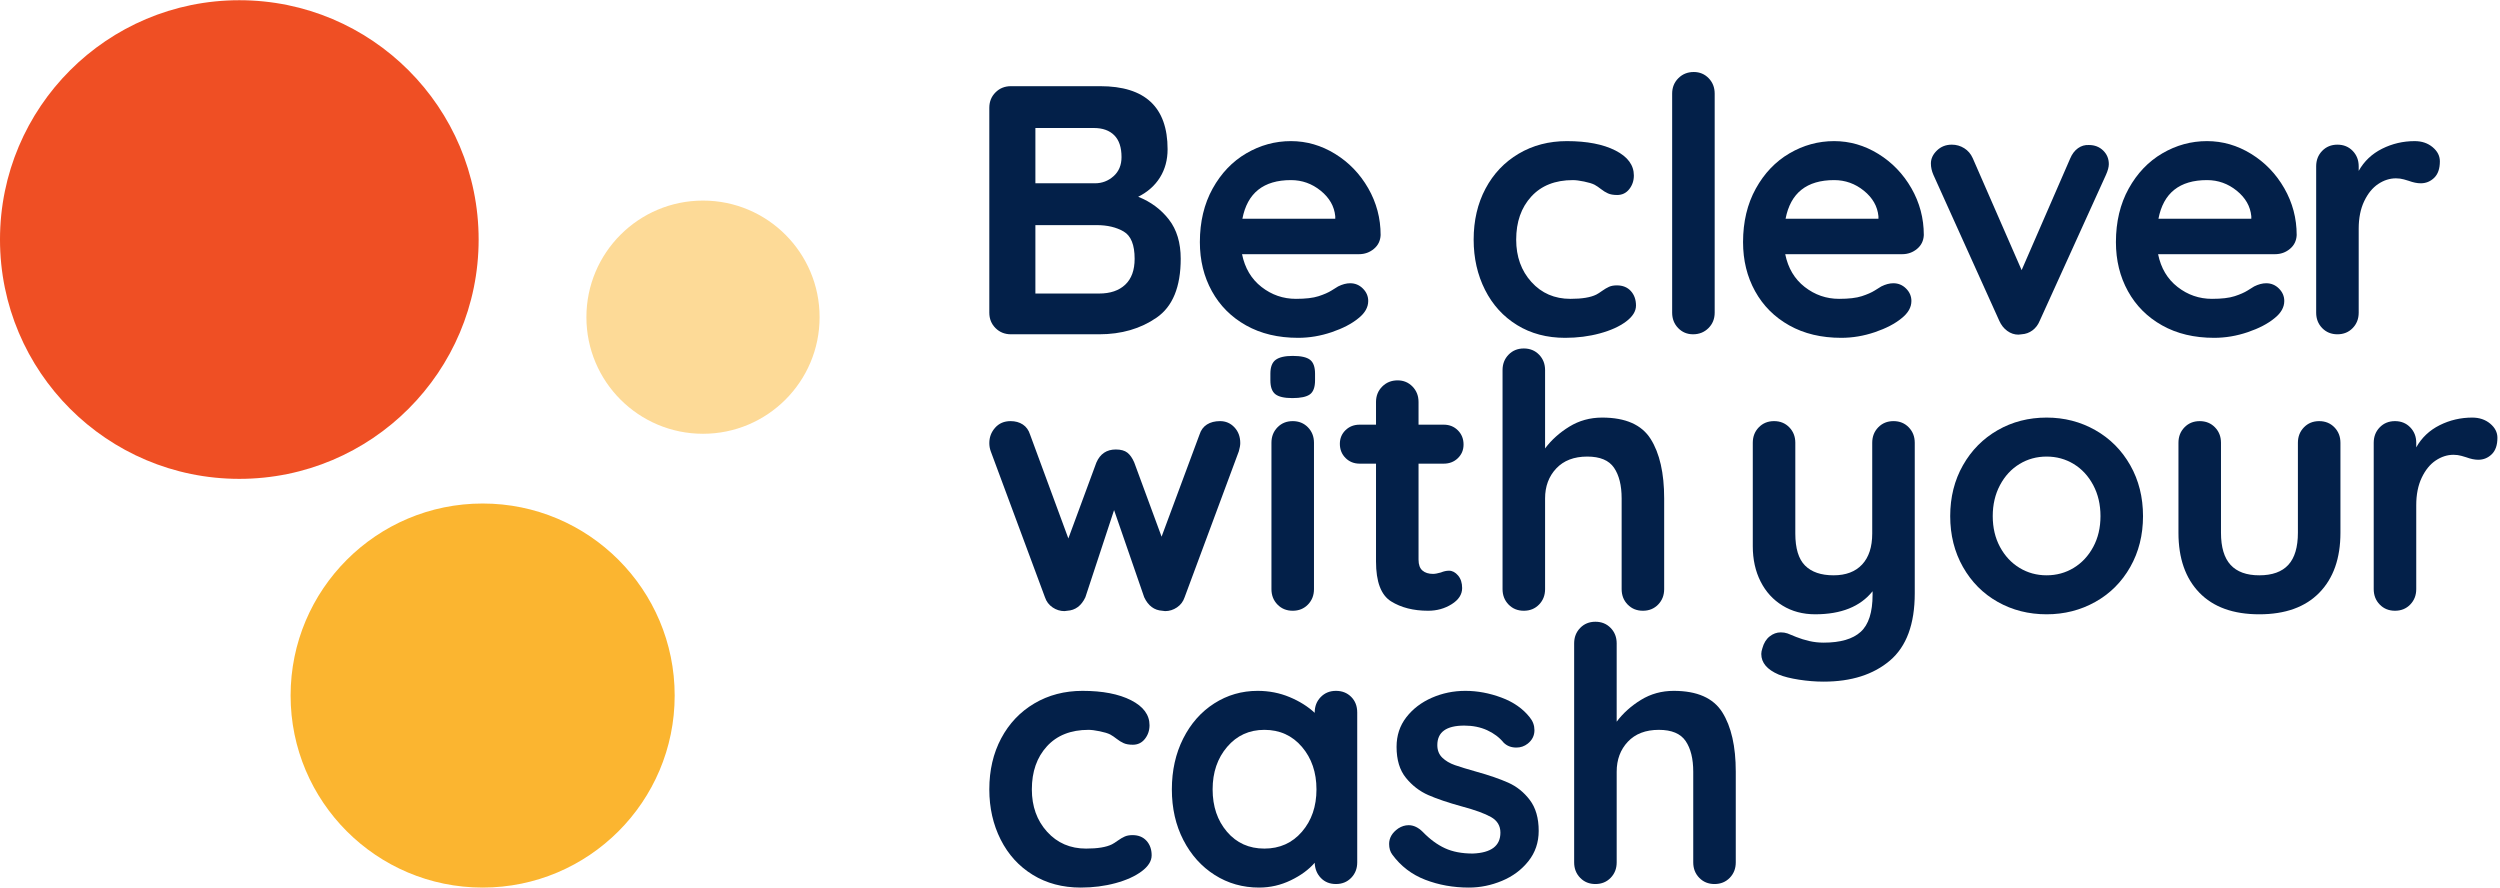 <?xml version="1.0" encoding="UTF-8" standalone="no"?>
<!-- Created with Inkscape (http://www.inkscape.org/) -->

<svg
   version="1.1"
   id="svg2"
   width="1126.667"
   height="400"
   viewBox="0 0 1126.667 400"
   sodipodi:docname="Full-Colour-BCWYC-RGB.ai"
   xmlns:inkscape="http://www.inkscape.org/namespaces/inkscape"
   xmlns:sodipodi="http://sodipodi.sourceforge.net/DTD/sodipodi-0.dtd"
   xmlns="http://www.w3.org/2000/svg"
   xmlns:svg="http://www.w3.org/2000/svg">
  <defs
     id="defs6">
    <clipPath
       clipPathUnits="userSpaceOnUse"
       id="clipPath16">
      <path
         d="M 0,300 H 845 V 0 H 0 Z"
         id="path14" />
    </clipPath>
  </defs>
  <sodipodi:namedview
     id="namedview4"
     pagecolor="#ffffff"
     bordercolor="#000000"
     borderopacity="0.25"
     inkscape:showpageshadow="2"
     inkscape:pageopacity="0.0"
     inkscape:pagecheckerboard="0"
     inkscape:deskcolor="#d1d1d1" />
  <g
     id="g8"
     inkscape:groupmode="layer"
     inkscape:label="Full-Colour-BCWYC-RGB"
     transform="matrix(1.333,0,0,-1.333,0,400)">
    <g
       id="g10">
      <g
         id="g12"
         clip-path="url(#clipPath16)">
        <g
           id="g18"
           transform="translate(395.168,225.883)">
          <path
             d="m 0,0 c 2.675,-3.436 4.014,-7.87 4.014,-13.301 0,-9.508 -2.717,-16.139 -8.148,-19.892 -5.434,-3.757 -11.905,-5.633 -19.413,-5.633 h -29.838 c -2.078,0 -3.816,0.699 -5.212,2.097 -1.399,1.398 -2.098,3.135 -2.098,5.213 v 69.263 c 0,2.077 0.699,3.813 2.098,5.212 1.396,1.397 3.134,2.097 5.212,2.097 h 30.197 c 15.178,0 22.768,-7.111 22.768,-21.329 0,-3.596 -0.86,-6.771 -2.576,-9.527 C -4.715,11.444 -7.171,9.266 -10.365,7.669 -6.132,5.991 -2.678,3.434 0,0 m -18.454,28.46 c -1.638,1.637 -3.936,2.456 -6.89,2.456 H -45.117 V 12.223 h 20.132 c 2.396,0 4.494,0.797 6.291,2.397 1.798,1.596 2.696,3.753 2.696,6.47 0,3.274 -0.82,5.731 -2.456,7.37 m 3.714,-50.509 c 2.116,1.996 3.176,4.913 3.176,8.748 0,4.712 -1.239,7.789 -3.715,9.226 -2.476,1.438 -5.512,2.158 -9.107,2.158 h -20.731 v -23.128 h 21.57 c 3.754,0 6.69,0.998 8.807,2.996"
             style="fill:#032049;fill-opacity:1;fill-rule:nonzero;stroke:none"
             id="path20" />
        </g>
        <g
           id="g22"
           transform="translate(464.492,215.937)">
          <path
             d="m 0,0 c -1.439,-1.198 -3.115,-1.797 -5.033,-1.797 h -39.545 c 0.959,-4.715 3.155,-8.409 6.592,-11.085 3.433,-2.677 7.308,-4.014 11.622,-4.014 3.276,0 5.831,0.299 7.67,0.899 1.837,0.599 3.296,1.237 4.374,1.917 1.079,0.678 1.816,1.138 2.217,1.377 1.438,0.72 2.796,1.079 4.074,1.079 1.678,0 3.116,-0.598 4.313,-1.797 1.199,-1.199 1.798,-2.597 1.798,-4.194 0,-2.157 -1.119,-4.116 -3.355,-5.872 -2.237,-1.839 -5.233,-3.396 -8.987,-4.674 -3.756,-1.277 -7.55,-1.916 -11.385,-1.916 -6.711,0 -12.563,1.396 -17.554,4.194 -4.994,2.795 -8.849,6.65 -11.565,11.563 -2.716,4.913 -4.073,10.444 -4.073,16.597 0,6.869 1.438,12.9 4.312,18.095 2.877,5.191 6.67,9.166 11.386,11.923 4.712,2.756 9.745,4.133 15.098,4.133 5.273,0 10.246,-1.438 14.92,-4.313 4.673,-2.876 8.406,-6.752 11.203,-11.624 C 0.878,15.617 2.276,10.345 2.276,4.673 2.195,2.756 1.438,1.199 0,0 m -44.458,10.186 h 31.396 v 0.838 c -0.32,3.356 -1.959,6.232 -4.913,8.628 -2.956,2.397 -6.312,3.596 -10.066,3.596 -9.268,0 -14.739,-4.355 -16.417,-13.062"
             style="fill:#032049;fill-opacity:1;fill-rule:nonzero;stroke:none"
             id="path24" />
        </g>
        <g
           id="g26"
           transform="translate(546.153,249.19)">
          <path
             d="m 0,0 c 4.153,-2.117 6.231,-4.934 6.231,-8.448 0,-1.758 -0.52,-3.296 -1.558,-4.614 -1.039,-1.318 -2.397,-1.977 -4.074,-1.977 -1.279,0 -2.318,0.18 -3.115,0.539 -0.799,0.36 -1.578,0.839 -2.338,1.438 -0.759,0.6 -1.497,1.098 -2.216,1.498 -0.8,0.399 -1.978,0.758 -3.535,1.078 -1.558,0.32 -2.816,0.48 -3.774,0.48 -5.992,0 -10.686,-1.857 -14.081,-5.572 -3.397,-3.715 -5.093,-8.568 -5.093,-14.56 0,-5.752 1.718,-10.526 5.153,-14.32 3.434,-3.795 7.829,-5.692 13.182,-5.692 3.912,0 6.829,0.48 8.748,1.439 0.478,0.239 1.138,0.659 1.976,1.258 0.839,0.599 1.618,1.057 2.338,1.378 0.718,0.318 1.597,0.479 2.635,0.479 1.997,0 3.574,-0.64 4.734,-1.917 1.157,-1.279 1.738,-2.917 1.738,-4.914 0,-1.916 -1.12,-3.714 -3.356,-5.392 -2.237,-1.677 -5.194,-3.016 -8.867,-4.014 -3.676,-0.998 -7.592,-1.498 -11.744,-1.498 -6.153,0 -11.564,1.438 -16.237,4.314 -4.674,2.876 -8.289,6.849 -10.845,11.923 -2.557,5.073 -3.835,10.725 -3.835,16.956 0,6.471 1.338,12.223 4.015,17.256 2.676,5.033 6.411,8.966 11.204,11.803 4.793,2.835 10.225,4.255 16.298,4.255 C -9.628,3.176 -4.155,2.115 0,0"
             style="fill:#032049;fill-opacity:1;fill-rule:nonzero;stroke:none"
             id="path28" />
        </g>
        <g
           id="g30"
           transform="translate(577.611,189.154)">
          <path
             d="m 0,0 c -1.399,-1.399 -3.137,-2.097 -5.213,-2.097 -1.997,0 -3.674,0.698 -5.032,2.097 -1.36,1.397 -2.038,3.135 -2.038,5.213 v 74.056 c 0,2.076 0.699,3.814 2.097,5.213 1.397,1.397 3.135,2.096 5.213,2.096 1.995,0 3.674,-0.699 5.033,-2.096 1.357,-1.399 2.037,-3.137 2.037,-5.213 V 5.213 C 2.097,3.135 1.397,1.397 0,0"
             style="fill:#032049;fill-opacity:1;fill-rule:nonzero;stroke:none"
             id="path32" />
        </g>
        <g
           id="g34"
           transform="translate(648.134,215.937)">
          <path
             d="m 0,0 c -1.439,-1.198 -3.115,-1.797 -5.033,-1.797 h -39.545 c 0.959,-4.715 3.155,-8.409 6.591,-11.085 3.434,-2.677 7.309,-4.014 11.623,-4.014 3.276,0 5.831,0.299 7.67,0.899 1.837,0.599 3.296,1.237 4.374,1.917 1.079,0.678 1.816,1.138 2.217,1.377 1.438,0.72 2.796,1.079 4.074,1.079 1.678,0 3.116,-0.598 4.313,-1.797 1.199,-1.199 1.798,-2.597 1.798,-4.194 0,-2.157 -1.119,-4.116 -3.355,-5.872 -2.237,-1.839 -5.233,-3.396 -8.987,-4.674 -3.756,-1.277 -7.55,-1.916 -11.385,-1.916 -6.711,0 -12.563,1.396 -17.554,4.194 -4.994,2.795 -8.849,6.65 -11.565,11.563 -2.717,4.913 -4.073,10.444 -4.073,16.597 0,6.869 1.438,12.9 4.312,18.095 2.877,5.191 6.67,9.166 11.386,11.923 4.712,2.756 9.745,4.133 15.098,4.133 5.273,0 10.246,-1.438 14.92,-4.313 4.673,-2.876 8.406,-6.752 11.203,-11.624 C 0.878,15.617 2.276,10.345 2.276,4.673 2.195,2.756 1.438,1.199 0,0 m -44.458,10.186 h 31.396 v 0.838 c -0.32,3.356 -1.959,6.232 -4.913,8.628 -2.956,2.397 -6.312,3.596 -10.066,3.596 -9.268,0 -14.739,-4.355 -16.417,-13.062"
             style="fill:#032049;fill-opacity:1;fill-rule:nonzero;stroke:none"
             id="path36" />
        </g>
        <g
           id="g38"
           transform="translate(711.044,249.19)">
          <path
             d="m 0,0 c 1.277,-1.24 1.917,-2.776 1.917,-4.614 0,-0.958 -0.32,-2.156 -0.959,-3.595 l -22.408,-49.37 c -0.56,-1.36 -1.379,-2.438 -2.456,-3.235 -1.079,-0.8 -2.299,-1.24 -3.655,-1.319 l -1.079,-0.119 c -1.359,0 -2.618,0.419 -3.774,1.258 -1.16,0.839 -2.059,1.977 -2.698,3.415 l -22.287,49.37 c -0.56,1.277 -0.839,2.556 -0.839,3.835 0,1.598 0.678,3.055 2.037,4.374 1.357,1.318 3.034,1.977 5.033,1.977 1.517,0 2.915,-0.4 4.194,-1.198 1.276,-0.8 2.235,-1.917 2.875,-3.355 l 16.538,-37.868 16.417,37.748 c 0.638,1.517 1.517,2.675 2.635,3.475 1.119,0.798 2.356,1.157 3.716,1.078 C -2.876,1.857 -1.28,1.238 0,0"
             style="fill:#032049;fill-opacity:1;fill-rule:nonzero;stroke:none"
             id="path40" />
        </g>
        <g
           id="g42"
           transform="translate(774.195,215.937)">
          <path
             d="m 0,0 c -1.439,-1.198 -3.115,-1.797 -5.033,-1.797 h -39.545 c 0.959,-4.715 3.155,-8.409 6.592,-11.085 3.433,-2.677 7.308,-4.014 11.622,-4.014 3.276,0 5.831,0.299 7.67,0.899 1.837,0.599 3.296,1.237 4.374,1.917 1.079,0.678 1.816,1.138 2.217,1.377 1.438,0.72 2.796,1.079 4.074,1.079 1.678,0 3.116,-0.598 4.314,-1.797 1.198,-1.199 1.797,-2.597 1.797,-4.194 0,-2.157 -1.119,-4.116 -3.355,-5.872 -2.237,-1.839 -5.233,-3.396 -8.987,-4.674 -3.756,-1.277 -7.55,-1.916 -11.385,-1.916 -6.711,0 -12.563,1.396 -17.554,4.194 -4.994,2.795 -8.849,6.65 -11.565,11.563 -2.716,4.913 -4.073,10.444 -4.073,16.597 0,6.869 1.438,12.9 4.313,18.095 2.876,5.191 6.669,9.166 11.385,11.923 4.712,2.756 9.745,4.133 15.098,4.133 5.273,0 10.246,-1.438 14.92,-4.313 4.673,-2.876 8.406,-6.752 11.203,-11.624 C 0.878,15.617 2.277,10.345 2.277,4.673 2.195,2.756 1.438,1.199 0,0 m -44.458,10.186 h 31.396 v 0.838 c -0.32,3.356 -1.959,6.232 -4.913,8.628 -2.956,2.397 -6.312,3.596 -10.066,3.596 -9.268,0 -14.739,-4.355 -16.417,-13.062"
             style="fill:#032049;fill-opacity:1;fill-rule:nonzero;stroke:none"
             id="path44" />
        </g>
        <g
           id="g46"
           transform="translate(822.425,250.328)">
          <path
             d="m 0,0 c 1.636,-1.36 2.457,-2.956 2.457,-4.793 0,-2.477 -0.641,-4.335 -1.918,-5.572 -1.279,-1.24 -2.797,-1.858 -4.553,-1.858 -1.199,0 -2.558,0.279 -4.075,0.839 -0.239,0.078 -0.779,0.24 -1.618,0.48 -0.839,0.239 -1.737,0.359 -2.696,0.359 -2.078,0 -4.075,-0.64 -5.992,-1.917 -1.917,-1.279 -3.496,-3.217 -4.733,-5.813 -1.239,-2.596 -1.857,-5.691 -1.857,-9.286 v -28.401 c 0,-2.078 -0.68,-3.815 -2.038,-5.212 -1.359,-1.398 -3.076,-2.097 -5.152,-2.097 -2.078,0 -3.796,0.699 -5.153,2.097 -1.359,1.397 -2.037,3.134 -2.037,5.212 V -6.47 c 0,2.076 0.678,3.813 2.037,5.212 1.357,1.397 3.075,2.097 5.153,2.097 2.076,0 3.793,-0.7 5.152,-2.097 1.358,-1.399 2.038,-3.136 2.038,-5.212 v -1.558 c 1.837,3.274 4.473,5.77 7.909,7.489 3.433,1.717 7.109,2.576 11.024,2.576 C -3.655,2.037 -1.639,1.358 0,0"
             style="fill:#032049;fill-opacity:1;fill-rule:nonzero;stroke:none"
             id="path48" />
        </g>
        <g
           id="g50"
           transform="translate(417.336,155.601)">
          <path
             d="m 0,0 c 1.319,-1.399 1.977,-3.176 1.977,-5.332 0,-0.72 -0.16,-1.639 -0.479,-2.757 l -18.334,-49.37 c -0.479,-1.438 -1.338,-2.576 -2.577,-3.416 -1.239,-0.838 -2.575,-1.257 -4.013,-1.257 l -0.959,0.12 c -2.718,0.159 -4.755,1.677 -6.111,4.553 l -10.187,29.479 -9.705,-29.479 c -1.36,-2.876 -3.398,-4.394 -6.112,-4.553 l -0.958,-0.12 c -1.439,0 -2.777,0.419 -4.015,1.257 -1.239,0.84 -2.097,1.978 -2.576,3.416 l -18.335,49.37 c -0.32,0.879 -0.479,1.798 -0.479,2.757 0,1.995 0.659,3.733 1.978,5.212 1.318,1.478 3.054,2.217 5.212,2.217 1.597,0 2.975,-0.38 4.134,-1.138 1.157,-0.76 1.977,-1.898 2.456,-3.415 l 12.942,-35.112 9.466,25.645 c 1.278,2.955 3.477,4.433 6.592,4.433 1.678,0 2.975,-0.359 3.895,-1.077 0.916,-0.72 1.695,-1.839 2.336,-3.356 l 9.227,-25.045 12.822,34.512 c 0.479,1.517 1.318,2.655 2.516,3.415 1.199,0.758 2.676,1.138 4.434,1.138 1.917,0 3.535,-0.7 4.853,-2.097"
             style="fill:#032049;fill-opacity:1;fill-rule:nonzero;stroke:none"
             id="path52" />
        </g>
        <g
           id="g54"
           transform="translate(431.175,166.806)">
          <path
             d="m 0,0 c -1.119,0.878 -1.678,2.436 -1.678,4.673 v 2.278 c 0,2.235 0.6,3.792 1.798,4.673 1.199,0.877 3.115,1.318 5.752,1.318 2.796,0 4.752,-0.441 5.871,-1.318 1.119,-0.881 1.678,-2.438 1.678,-4.673 V 4.673 C 13.421,2.356 12.84,0.779 11.684,-0.061 10.525,-0.899 8.548,-1.319 5.753,-1.319 3.035,-1.319 1.119,-0.88 0,0 m 11.024,-71.12 c -1.359,-1.399 -3.076,-2.097 -5.152,-2.097 -2.078,0 -3.796,0.698 -5.153,2.097 -1.359,1.397 -2.038,3.134 -2.038,5.213 v 49.49 c 0,2.076 0.679,3.814 2.038,5.212 1.357,1.398 3.075,2.098 5.153,2.098 2.076,0 3.793,-0.7 5.152,-2.098 1.358,-1.398 2.038,-3.136 2.038,-5.212 v -49.49 c 0,-2.079 -0.68,-3.816 -2.038,-5.213"
             style="fill:#032049;fill-opacity:1;fill-rule:nonzero;stroke:none"
             id="path56" />
        </g>
        <g
           id="g58"
           transform="translate(492.948,105.512)">
          <path
             d="m 0,0 c 0.918,-1.079 1.378,-2.498 1.378,-4.254 0,-2.157 -1.179,-3.975 -3.534,-5.452 -2.358,-1.479 -5.015,-2.217 -7.969,-2.217 -4.955,0 -9.129,1.058 -12.522,3.175 -3.397,2.117 -5.093,6.61 -5.093,13.482 v 33.073 h -5.513 c -1.917,0 -3.516,0.638 -4.793,1.917 -1.279,1.277 -1.918,2.876 -1.918,4.793 0,1.837 0.639,3.374 1.918,4.614 1.277,1.238 2.876,1.857 4.793,1.857 h 5.513 v 7.669 c 0,2.076 0.698,3.814 2.096,5.213 1.397,1.397 3.134,2.097 5.213,2.097 1.996,0 3.673,-0.7 5.033,-2.097 1.357,-1.399 2.037,-3.137 2.037,-5.213 v -7.669 h 8.508 c 1.918,0 3.515,-0.641 4.793,-1.917 1.277,-1.278 1.918,-2.877 1.918,-4.794 0,-1.838 -0.641,-3.376 -1.918,-4.613 -1.278,-1.239 -2.875,-1.857 -4.793,-1.857 h -8.508 V 5.332 c 0,-1.677 0.439,-2.896 1.318,-3.655 0.878,-0.759 2.077,-1.138 3.596,-1.138 0.638,0 1.516,0.159 2.636,0.479 0.958,0.399 1.876,0.6 2.755,0.6 C -1.937,1.618 -0.919,1.078 0,0"
             style="fill:#032049;fill-opacity:1;fill-rule:nonzero;stroke:none"
             id="path60" />
        </g>
        <g
           id="g62"
           transform="translate(558.076,151.647)">
          <path
             d="m 0,0 c 3.034,-4.834 4.553,-11.524 4.553,-20.072 v -30.676 c 0,-2.079 -0.679,-3.817 -2.037,-5.213 -1.359,-1.398 -3.076,-2.097 -5.153,-2.097 -2.078,0 -3.795,0.699 -5.152,2.097 -1.36,1.396 -2.037,3.134 -2.037,5.213 v 30.676 c 0,4.393 -0.86,7.85 -2.577,10.366 -1.719,2.516 -4.733,3.775 -9.047,3.775 -4.475,0 -7.969,-1.339 -10.486,-4.015 -2.516,-2.677 -3.774,-6.051 -3.774,-10.126 v -30.676 c 0,-2.079 -0.679,-3.817 -2.037,-5.213 -1.36,-1.398 -3.076,-2.097 -5.153,-2.097 -2.078,0 -3.795,0.699 -5.153,2.097 -1.359,1.396 -2.038,3.134 -2.038,5.213 v 74.056 c 0,2.076 0.679,3.813 2.038,5.212 1.358,1.397 3.075,2.097 5.153,2.097 2.077,0 3.793,-0.7 5.153,-2.097 1.358,-1.399 2.037,-3.136 2.037,-5.212 V -3.176 c 2.156,2.876 4.893,5.333 8.208,7.37 3.315,2.037 7.01,3.056 11.085,3.056 C -8.509,7.25 -3.037,4.833 0,0"
             style="fill:#032049;fill-opacity:1;fill-rule:nonzero;stroke:none"
             id="path64" />
        </g>
        <g
           id="g66"
           transform="translate(645.312,155.601)">
          <path
             d="M 0,0 C 1.358,-1.399 2.037,-3.136 2.037,-5.212 V -56.14 c 0,-10.384 -2.797,-17.954 -8.387,-22.709 -5.593,-4.751 -13.062,-7.129 -22.409,-7.129 -2.716,0 -5.493,0.221 -8.327,0.659 -2.837,0.44 -5.135,1.018 -6.891,1.738 -3.916,1.678 -5.872,3.995 -5.872,6.949 0,0.561 0.121,1.199 0.36,1.917 0.479,1.76 1.297,3.098 2.456,4.016 1.158,0.919 2.415,1.377 3.774,1.377 0.798,0 1.558,-0.119 2.277,-0.359 0.559,-0.24 1.538,-0.639 2.936,-1.198 1.397,-0.558 2.877,-1.019 4.434,-1.378 1.558,-0.36 3.176,-0.539 4.853,-0.539 5.671,0 9.845,1.218 12.523,3.654 2.674,2.437 4.013,6.612 4.013,12.523 v 1.197 c -4.154,-5.193 -10.624,-7.789 -19.411,-7.789 -4.155,0 -7.831,0.979 -11.025,2.937 -3.197,1.956 -5.673,4.673 -7.43,8.148 -1.758,3.475 -2.636,7.448 -2.636,11.923 v 34.991 c 0,2.076 0.678,3.813 2.037,5.212 1.358,1.397 3.075,2.097 5.152,2.097 2.077,0 3.794,-0.7 5.154,-2.097 1.357,-1.399 2.037,-3.136 2.037,-5.212 V -35.89 c 0,-5.032 1.098,-8.648 3.295,-10.844 2.196,-2.198 5.411,-3.295 9.647,-3.295 4.152,0 7.368,1.217 9.645,3.655 2.277,2.436 3.416,5.931 3.416,10.484 v 30.678 c 0,2.076 0.678,3.813 2.037,5.212 1.358,1.397 3.075,2.097 5.153,2.097 2.077,0 3.793,-0.7 5.152,-2.097"
             style="fill:#032049;fill-opacity:1;fill-rule:nonzero;stroke:none"
             id="path68" />
        </g>
        <g
           id="g70"
           transform="translate(720.207,108.388)">
          <path
             d="m 0,0 c -2.875,-5.074 -6.812,-9.009 -11.803,-11.803 -4.994,-2.798 -10.485,-4.194 -16.477,-4.194 -6.071,0 -11.584,1.396 -16.536,4.194 -4.954,2.794 -8.868,6.729 -11.744,11.803 -2.876,5.072 -4.314,10.804 -4.314,17.196 0,6.39 1.438,12.122 4.314,17.195 2.876,5.072 6.79,9.027 11.744,11.864 4.952,2.835 10.465,4.254 16.536,4.254 5.992,0 11.483,-1.419 16.477,-4.254 C -6.812,43.418 -2.875,39.463 0,34.391 2.876,29.318 4.315,23.586 4.315,17.196 4.315,10.804 2.876,5.072 0,0 m -12.522,27.681 c -1.638,3.075 -3.835,5.453 -6.59,7.13 -2.756,1.678 -5.812,2.516 -9.168,2.516 -3.355,0 -6.411,-0.838 -9.167,-2.516 -2.756,-1.677 -4.955,-4.055 -6.59,-7.13 -1.639,-3.077 -2.457,-6.571 -2.457,-10.485 0,-3.916 0.818,-7.391 2.457,-10.426 1.635,-3.036 3.834,-5.392 6.59,-7.07 2.756,-1.677 5.812,-2.516 9.167,-2.516 3.356,0 6.412,0.839 9.168,2.516 2.755,1.678 4.952,4.034 6.59,7.07 1.637,3.035 2.456,6.51 2.456,10.426 0,3.914 -0.819,7.408 -2.456,10.485"
             style="fill:#032049;fill-opacity:1;fill-rule:nonzero;stroke:none"
             id="path72" />
        </g>
        <g
           id="g74"
           transform="translate(789.231,155.601)">
          <path
             d="m 0,0 c 1.358,-1.399 2.037,-3.136 2.037,-5.212 v -30.437 c 0,-8.629 -2.378,-15.38 -7.13,-20.252 -4.754,-4.874 -11.524,-7.31 -20.311,-7.31 -8.789,0 -15.538,2.436 -20.253,7.31 -4.714,4.872 -7.069,11.623 -7.069,20.252 v 30.437 c 0,2.076 0.678,3.813 2.037,5.212 1.358,1.397 3.075,2.097 5.152,2.097 2.077,0 3.794,-0.7 5.154,-2.097 1.357,-1.399 2.037,-3.136 2.037,-5.212 v -30.437 c 0,-4.875 1.078,-8.49 3.235,-10.845 2.157,-2.358 5.393,-3.536 9.707,-3.536 4.393,0 7.669,1.178 9.826,3.536 2.157,2.355 3.235,5.97 3.235,10.845 v 30.437 c 0,2.076 0.678,3.813 2.037,5.212 1.358,1.397 3.075,2.097 5.153,2.097 C -3.076,2.097 -1.36,1.397 0,0"
             style="fill:#032049;fill-opacity:1;fill-rule:nonzero;stroke:none"
             id="path76" />
        </g>
        <g
           id="g78"
           transform="translate(841.881,156.86)">
          <path
             d="m 0,0 c 1.636,-1.36 2.457,-2.956 2.457,-4.793 0,-2.477 -0.641,-4.335 -1.918,-5.572 -1.279,-1.24 -2.797,-1.858 -4.553,-1.858 -1.199,0 -2.558,0.279 -4.075,0.839 -0.239,0.078 -0.779,0.24 -1.618,0.48 -0.839,0.239 -1.737,0.359 -2.696,0.359 -2.078,0 -4.075,-0.64 -5.992,-1.917 -1.917,-1.279 -3.496,-3.217 -4.733,-5.813 -1.239,-2.596 -1.857,-5.691 -1.857,-9.286 v -28.4 c 0,-2.079 -0.68,-3.816 -2.038,-5.213 -1.359,-1.398 -3.076,-2.096 -5.152,-2.096 -2.078,0 -3.796,0.698 -5.153,2.096 -1.359,1.397 -2.037,3.134 -2.037,5.213 V -6.47 c 0,2.076 0.678,3.813 2.037,5.212 1.357,1.397 3.075,2.097 5.153,2.097 2.076,0 3.793,-0.7 5.152,-2.097 1.358,-1.399 2.038,-3.136 2.038,-5.212 v -1.558 c 1.837,3.274 4.473,5.77 7.909,7.489 3.433,1.717 7.109,2.576 11.024,2.576 C -3.655,2.037 -1.639,1.358 0,0"
             style="fill:#032049;fill-opacity:1;fill-rule:nonzero;stroke:none"
             id="path80" />
        </g>
        <g
           id="g82"
           transform="translate(382.406,63.331)">
          <path
             d="m 0,0 c 4.153,-2.117 6.231,-4.934 6.231,-8.448 0,-1.758 -0.52,-3.296 -1.558,-4.614 -1.039,-1.318 -2.397,-1.977 -4.074,-1.977 -1.278,0 -2.318,0.18 -3.115,0.539 -0.799,0.36 -1.578,0.839 -2.338,1.438 -0.759,0.6 -1.497,1.098 -2.216,1.498 -0.8,0.399 -1.978,0.758 -3.535,1.078 -1.558,0.32 -2.816,0.48 -3.774,0.48 -5.992,0 -10.686,-1.857 -14.081,-5.572 -3.397,-3.715 -5.093,-8.568 -5.093,-14.56 0,-5.752 1.718,-10.526 5.153,-14.32 3.434,-3.795 7.829,-5.692 13.182,-5.692 3.912,0 6.829,0.48 8.748,1.439 0.478,0.239 1.138,0.659 1.976,1.258 0.839,0.599 1.618,1.057 2.338,1.378 0.718,0.318 1.597,0.479 2.635,0.479 1.997,0 3.574,-0.64 4.734,-1.917 1.157,-1.279 1.738,-2.917 1.738,-4.914 0,-1.916 -1.12,-3.714 -3.356,-5.392 -2.237,-1.677 -5.194,-3.016 -8.867,-4.014 -3.676,-0.998 -7.592,-1.498 -11.744,-1.498 -6.152,0 -11.564,1.438 -16.237,4.314 -4.674,2.876 -8.289,6.849 -10.845,11.923 -2.557,5.073 -3.835,10.725 -3.835,16.956 0,6.471 1.338,12.223 4.015,17.256 2.676,5.033 6.411,8.966 11.204,11.803 4.793,2.835 10.225,4.255 16.298,4.255 C -9.627,3.176 -4.155,2.115 0,0"
             style="fill:#032049;fill-opacity:1;fill-rule:nonzero;stroke:none"
             id="path84" />
        </g>
        <g
           id="g86"
           transform="translate(456.821,64.47)">
          <path
             d="m 0,0 c 1.358,-1.36 2.037,-3.115 2.037,-5.273 v -50.688 c 0,-2.079 -0.679,-3.816 -2.037,-5.213 -1.36,-1.398 -3.076,-2.097 -5.152,-2.097 -2.079,0 -3.776,0.678 -5.093,2.037 -1.319,1.358 -2.019,3.075 -2.098,5.153 -1.997,-2.318 -4.693,-4.295 -8.088,-5.931 -3.396,-1.637 -6.97,-2.457 -10.725,-2.457 -5.513,0 -10.506,1.417 -14.979,4.254 -4.475,2.835 -8.01,6.77 -10.605,11.804 -2.597,5.032 -3.895,10.743 -3.895,17.135 0,6.39 1.277,12.122 3.835,17.196 2.557,5.071 6.051,9.026 10.485,11.863 4.434,2.835 9.326,4.254 14.68,4.254 3.833,0 7.429,-0.7 10.785,-2.098 3.354,-1.397 6.189,-3.174 8.507,-5.332 v 0.12 c 0,2.077 0.678,3.815 2.037,5.212 1.358,1.398 3.075,2.098 5.154,2.098 C -3.076,2.037 -1.36,1.358 0,0 m -16.656,-45.596 c 3.274,3.794 4.913,8.568 4.913,14.32 0,5.752 -1.639,10.545 -4.913,14.38 -3.277,3.834 -7.51,5.752 -12.703,5.752 -5.113,0 -9.307,-1.918 -12.582,-5.752 -3.276,-3.835 -4.912,-8.628 -4.912,-14.38 0,-5.752 1.616,-10.526 4.852,-14.32 3.235,-3.796 7.448,-5.692 12.642,-5.692 5.193,0 9.426,1.896 12.703,5.692"
             style="fill:#032049;fill-opacity:1;fill-rule:nonzero;stroke:none"
             id="path88" />
        </g>
        <g
           id="g90"
           transform="translate(469.641,14.74)">
          <path
             d="m 0,0 c 0,2.076 1.037,3.835 3.116,5.273 1.118,0.718 2.277,1.077 3.475,1.077 1.679,0 3.275,-0.759 4.794,-2.276 2.396,-2.477 4.892,-4.314 7.489,-5.512 2.595,-1.199 5.731,-1.797 9.407,-1.797 6.231,0.239 9.346,2.595 9.346,7.07 0,2.315 -1.059,4.074 -3.175,5.272 -2.118,1.198 -5.414,2.397 -9.887,3.595 -4.634,1.276 -8.408,2.555 -11.324,3.834 -2.917,1.278 -5.433,3.215 -7.549,5.812 -2.117,2.595 -3.175,6.091 -3.175,10.485 0,3.836 1.097,7.17 3.295,10.006 2.197,2.835 5.072,5.034 8.628,6.592 3.555,1.557 7.329,2.336 11.324,2.336 4.074,0 8.149,-0.76 12.222,-2.277 4.075,-1.518 7.269,-3.755 9.587,-6.71 1.038,-1.279 1.558,-2.717 1.558,-4.314 0,-1.838 -0.76,-3.355 -2.277,-4.554 -1.119,-0.88 -2.396,-1.318 -3.834,-1.318 -1.758,0 -3.196,0.557 -4.314,1.677 -1.438,1.757 -3.296,3.155 -5.572,4.195 -2.278,1.037 -4.853,1.557 -7.73,1.557 -6.071,0 -9.107,-2.198 -9.107,-6.591 0,-1.758 0.558,-3.174 1.678,-4.253 1.118,-1.079 2.535,-1.917 4.254,-2.517 1.717,-0.599 4.135,-1.339 7.25,-2.217 4.314,-1.198 7.909,-2.437 10.785,-3.714 2.875,-1.279 5.312,-3.236 7.309,-5.872 1.996,-2.636 2.997,-6.112 2.997,-10.425 0,-3.916 -1.16,-7.33 -3.476,-10.246 -2.318,-2.917 -5.293,-5.134 -8.927,-6.65 -3.636,-1.517 -7.369,-2.278 -11.205,-2.278 -5.271,0 -10.185,0.881 -14.739,2.637 C 7.669,-10.347 3.955,-7.51 1.079,-3.595 0.36,-2.637 0,-1.438 0,0"
             style="fill:#032049;fill-opacity:1;fill-rule:nonzero;stroke:none"
             id="path92" />
        </g>
        <g
           id="g94"
           transform="translate(582.283,59.257)">
          <path
             d="m 0,0 c 3.034,-4.834 4.553,-11.524 4.553,-20.072 v -30.677 c 0,-2.078 -0.679,-3.816 -2.037,-5.212 -1.359,-1.398 -3.076,-2.097 -5.153,-2.097 -2.078,0 -3.795,0.699 -5.152,2.097 -1.36,1.396 -2.037,3.134 -2.037,5.212 v 30.677 c 0,4.393 -0.86,7.849 -2.577,10.366 -1.719,2.516 -4.733,3.775 -9.047,3.775 -4.475,0 -7.969,-1.339 -10.486,-4.015 -2.516,-2.677 -3.774,-6.051 -3.774,-10.126 v -30.677 c 0,-2.078 -0.679,-3.816 -2.037,-5.212 -1.36,-1.398 -3.076,-2.097 -5.153,-2.097 -2.078,0 -3.795,0.699 -5.153,2.097 -1.359,1.396 -2.038,3.134 -2.038,5.212 v 74.056 c 0,2.077 0.679,3.814 2.038,5.213 1.358,1.397 3.075,2.097 5.153,2.097 2.077,0 3.793,-0.7 5.153,-2.097 1.358,-1.399 2.037,-3.136 2.037,-5.213 V -3.176 c 2.157,2.876 4.893,5.333 8.208,7.37 3.315,2.037 7.01,3.056 11.085,3.056 C -8.509,7.25 -3.037,4.833 0,0"
             style="fill:#032049;fill-opacity:1;fill-rule:nonzero;stroke:none"
             id="path96" />
        </g>
        <g
           id="g98"
           transform="translate(277.093,192.842)">
          <path
             d="m 0,0 c 0,-21.772 -17.647,-39.42 -39.42,-39.42 -21.772,0 -39.419,17.648 -39.419,39.42 0,21.772 17.647,39.42 39.419,39.42 C -17.647,39.42 0,21.772 0,0"
             style="fill:#fdda97;fill-opacity:1;fill-rule:nonzero;stroke:none"
             id="path100" />
        </g>
        <g
           id="g102"
           transform="translate(228.097,64.922)">
          <path
             d="m 0,0 c 0,-35.855 -29.067,-64.922 -64.922,-64.922 -35.86,0 -64.928,29.067 -64.928,64.922 0,35.855 29.068,64.922 64.928,64.922 C -29.067,64.922 0,35.855 0,0"
             style="fill:#fbb530;fill-opacity:1;fill-rule:nonzero;stroke:none"
             id="path104" />
        </g>
        <g
           id="g106"
           transform="translate(161.82,219.09)">
          <path
             d="m 0,0 c 0,-44.687 -36.223,-80.91 -80.91,-80.91 -44.687,0 -80.91,36.223 -80.91,80.91 0,44.687 36.223,80.91 80.91,80.91 C -36.223,80.91 0,44.687 0,0"
             style="fill:#ef4f24;fill-opacity:1;fill-rule:nonzero;stroke:none"
             id="path108" />
        </g>
      </g>
    </g>
  </g>
</svg>